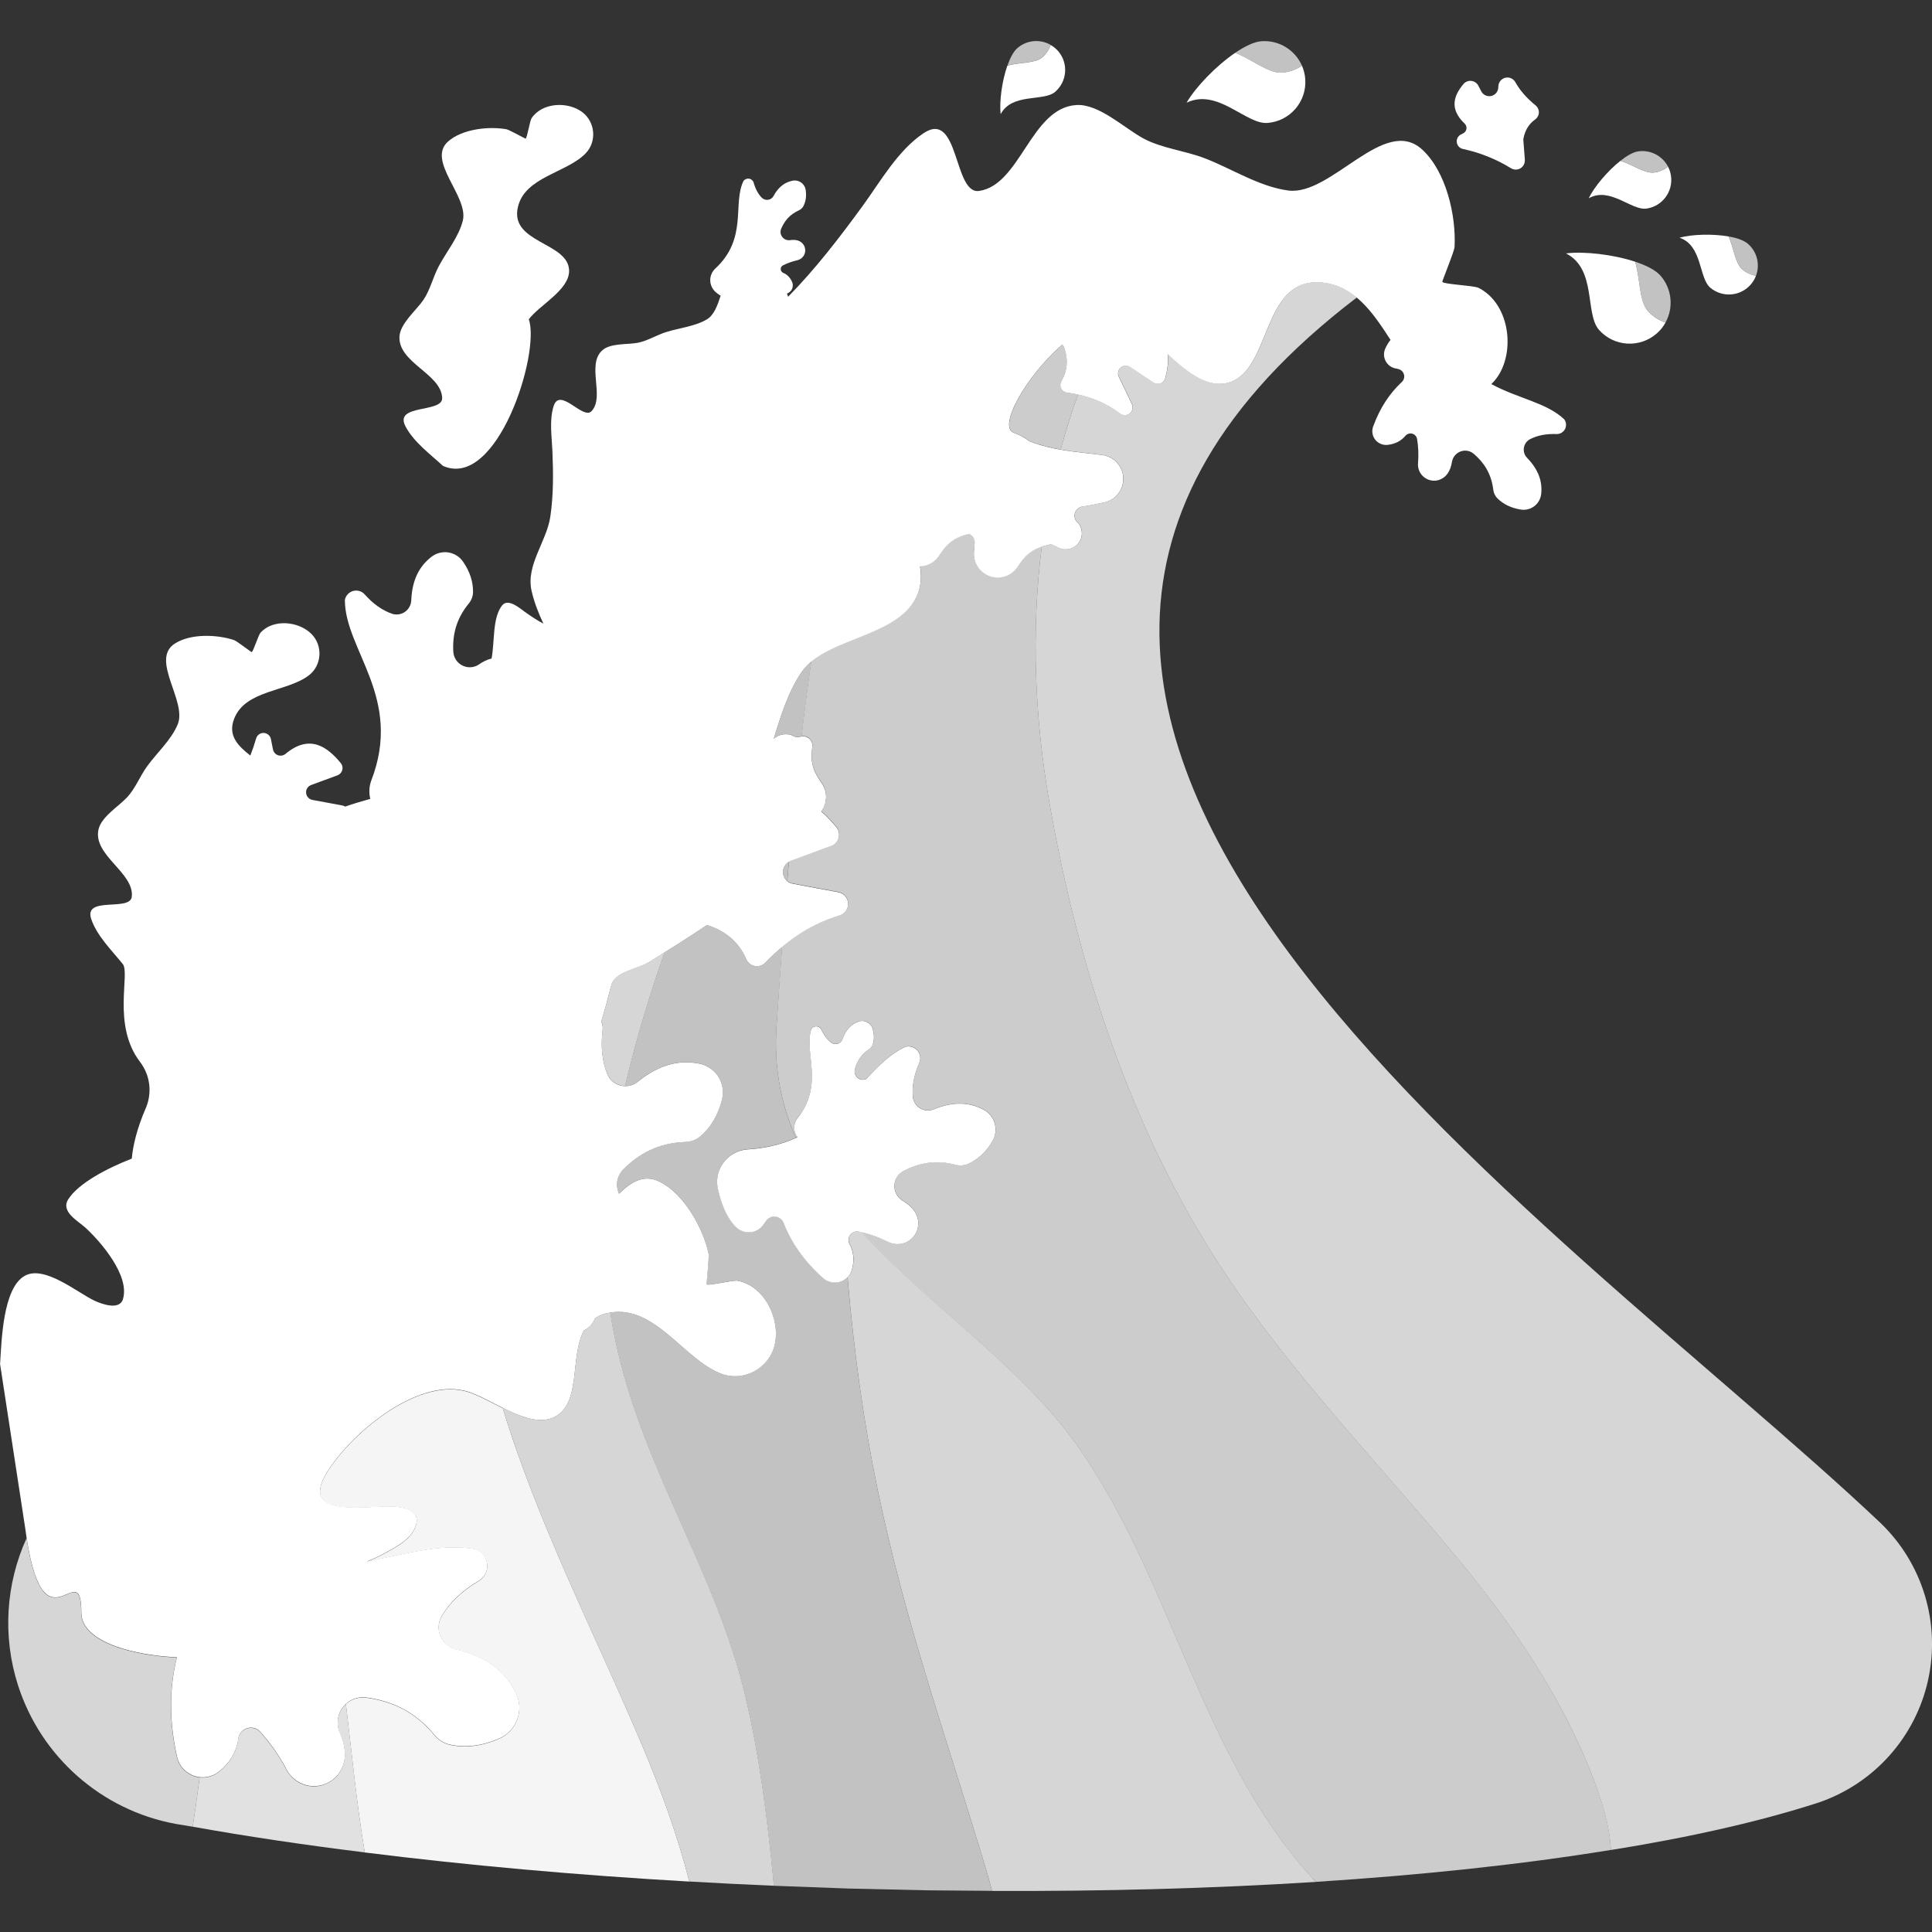 <svg viewBox="0 0 300 300" xmlns="http://www.w3.org/2000/svg"><rect x="0" y="0" width="300" height="300" fill="#333333" stroke="none"/><g fill="#fff" fill-rule="evenodd"><path d="m 176.09 32.09 l 5.34 -.02 1.89 .1 c 1 -2.22 1.02 -4.33 -2.05 -5.66 l -5.18 5.57 z" opacity=".75"/><path d="m 253.91 40.64 c -3.39 -1.12 -7.94 -1.65 -10.74 -1.29 4.78 2.42 2.91 9.37 5.12 11.87 2.33 2.63 6.35 2.87 8.98 .55 .56 -.49 1.01 -1.06 1.35 -1.68 -1.02 -.34 -1.97 -.94 -2.74 -1.8 -1.37 -1.55 -1.16 -4.83 -1.97 -7.64 z"/><path d="m 253.91 40.64 c .81 2.82 .6 6.09 1.97 7.64 .77 .86 1.72 1.47 2.74 1.8 1.27 -2.29 1.03 -5.23 -.8 -7.3 -.75 -.84 -2.18 -1.57 -3.91 -2.14 z" opacity=".7"/><path d="m 191.8 8.2 c -2.95 2.01 -6.13 5.3 -7.55 7.75 4.83 -2.33 9.2 3.38 12.54 3.14 3.5 -.25 6.14 -3.3 5.89 -6.8 -.05 -.74 -.23 -1.44 -.51 -2.09 -.89 .61 -1.95 1 -3.1 1.08 -2.07 .15 -4.54 -2.01 -7.27 -3.08 z"/><path d="m 191.8 8.2 c 2.73 1.07 5.2 3.23 7.27 3.08 1.15 -.08 2.21 -.47 3.1 -1.08 -1.05 -2.4 -3.53 -4 -6.29 -3.8 -1.13 .08 -2.57 .78 -4.08 1.8 z" opacity=".7"/><path d="m 251.62 24.97 c -1.98 1.56 -4.06 4.03 -4.93 5.82 3.28 -1.87 6.64 1.93 8.97 1.6 2.45 -.35 4.16 -2.62 3.81 -5.07 -.07 -.52 -.23 -1 -.46 -1.44 -.6 .47 -1.32 .8 -2.13 .91 -1.45 .21 -3.29 -1.2 -5.26 -1.81 z"/><path d="m 251.62 24.97 c 1.97 .62 3.82 2.02 5.26 1.81 .81 -.12 1.53 -.44 2.13 -.91 -.86 -1.64 -2.68 -2.64 -4.61 -2.37 -.79 .11 -1.77 .67 -2.78 1.47 z" opacity=".7"/><path d="m 268.42 36.72 c -2.48 -.44 -5.71 -.34 -7.63 .19 3.58 1.2 2.98 6.24 4.78 7.76 1.89 1.6 4.72 1.36 6.32 -.53 .34 -.4 .6 -.84 .77 -1.31 -.75 -.13 -1.47 -.46 -2.1 -.98 -1.12 -.94 -1.3 -3.25 -2.15 -5.13 z"/><path d="m 268.42 36.72 c .85 1.88 1.03 4.19 2.15 5.13 .62 .53 1.35 .85 2.1 .98 .65 -1.73 .19 -3.76 -1.3 -5.01 -.61 -.51 -1.68 -.88 -2.94 -1.1 z" opacity=".7"/><path d="m 156.43 10.17 c -.84 2.38 -1.27 5.58 -1.05 7.56 1.77 -3.34 6.64 -1.93 8.44 -3.45 1.89 -1.61 2.11 -4.44 .51 -6.32 -.34 -.4 -.74 -.72 -1.17 -.97 -.25 .72 -.69 1.38 -1.31 1.91 -1.11 .95 -3.42 .75 -5.42 1.29 z"/><path d="m 163.16 6.98 c -1.6 -.93 -3.67 -.8 -5.16 .47 -.61 .52 -1.14 1.51 -1.56 2.72 2 -.53 4.3 -.34 5.42 -1.29 .62 -.53 1.06 -1.19 1.31 -1.91 z" opacity=".7"/><path d="m 236.77 24.82 c .04 .53 -.22 1.04 -.67 1.31 -.46 .28 -1.02 .27 -1.48 -.01 -2.29 -1.41 -4.78 -2.41 -7.46 -2.99 -.54 -.11 -.93 -.57 -.96 -1.12 s .32 -1.05 .85 -1.21 c -.01 -.03 -.01 -.03 0 -.03 .32 -.1 .56 -.35 .64 -.67 s -.01 -.66 -.24 -.89 c -2.46 -2.32 -1.68 -4.4 -.22 -6.14 .3 -.37 .76 -.56 1.23 -.51 s .88 .33 1.1 .75 c .14 .27 .29 .56 .44 .86 .29 .56 .91 .86 1.53 .74 .62 -.13 1.08 -.65 1.12 -1.28 l .02 -.28 c .04 -.62 .48 -1.14 1.09 -1.28 .6 -.14 1.23 .14 1.53 .67 .71 1.27 1.74 2.48 3.18 3.64 .32 .27 .5 .67 .49 1.09 s -.22 .81 -.55 1.06 c -.97 .67 -1.58 1.64 -1.84 2.92 -.03 .13 -.04 .26 -.02 .39 .03 .44 .13 1.72 .23 2.97 z"/><path d="m 82.12 49.6 c 1.8 5.27 -4.92 26.49 -13.34 22.74 -1.98 -1.83 -4.56 -3.71 -5.83 -6.16 -1.8 -3.48 5.78 -2.02 5.71 -4.37 -.11 -3.76 -6.85 -5.47 -6.63 -9.55 .11 -2.04 2.62 -4.08 3.71 -5.68 1.05 -1.54 1.49 -3.52 2.36 -5.18 1.21 -2.3 3.11 -4.57 3.76 -7.11 .97 -3.78 -5.72 -9.33 -2.25 -12.35 2.2 -1.91 6.26 -2.36 9.03 -1.87 .41 .07 2.92 1.48 2.98 1.46 .23 -.1 .65 -2.76 .92 -3.17 1.64 -2.47 5.63 -2.63 7.86 -.96 2.05 1.54 2.3 4.59 .54 6.41 -2.94 3.05 -9.43 3.63 -10.52 8.34 -1.3 5.61 7.77 5.42 7.95 9.81 .12 3.03 -4.64 5.43 -6.26 7.62 z"/><path d="m 123.82 176.57 c -.21 -.28 -.36 -.6 -.44 -.95 -.15 -.68 .01 -1.39 .43 -1.95 4.22 -5.34 1.01 -10.16 2.15 -13.83 .16 -.3 .47 -.48 .8 -.47 .34 .01 .64 .21 .78 .51 .41 .89 .93 1.58 1.61 2.07 .29 .19 .65 .23 .98 .11 s .58 -.37 .69 -.7 c .53 -1.5 1.38 -2.31 2.43 -2.71 .44 -.18 .93 -.16 1.36 .05 s .75 .58 .88 1.03 c .27 .87 .29 1.69 .03 2.47 -.11 .29 -.31 .54 -.57 .71 -1.28 .85 -1.91 1.95 -2.21 3.19 -.1 .43 .03 .89 .34 1.2 .32 .31 .77 .43 1.2 .32 .08 -.03 .15 -.05 .23 -.07 1.93 -2.1 3.8 -3.96 6.09 -5.01 .68 -.17 1.4 .06 1.86 .59 .46 .54 .56 1.29 .28 1.93 -.82 1.87 -1.17 3.66 -.98 5.4 .12 .71 .56 1.34 1.19 1.68 .64 .35 1.4 .38 2.06 .1 3.09 -1.26 5.53 -1.06 7.63 .02 .89 .44 1.55 1.24 1.82 2.19 s .13 1.98 -.39 2.82 c -.98 1.63 -2.25 2.81 -3.82 3.49 -.61 .24 -1.28 .28 -1.91 .1 -3.11 -.81 -5.71 -.26 -8.06 .99 -.82 .44 -1.35 1.28 -1.39 2.21 s .4 1.81 1.18 2.33 c 1.84 1.07 2.61 2.36 2.51 3.82 -.08 1.07 -.69 2.03 -1.62 2.56 s -2.07 .56 -3.03 .09 c -1.55 -.78 -3.08 -1.29 -4.59 -1.62 -.49 -.1 -.98 .09 -1.29 .48 s -.37 .92 -.17 1.37 c .73 1.33 .78 2.69 .41 4.05 -.25 .92 -.96 1.64 -1.87 1.91 s -1.9 .05 -2.61 -.58 c -3.01 -2.69 -4.95 -5.55 -6.12 -8.54 -.2 -.56 -.7 -.95 -1.29 -1.01 s -1.16 .23 -1.46 .74 c -.09 .1 -.16 .21 -.23 .32 -.45 .74 -1.21 1.24 -2.06 1.35 -.86 .12 -1.72 -.17 -2.34 -.76 -1.39 -1.36 -2.27 -3.43 -2.83 -5.92 -.33 -1.42 -.02 -2.92 .84 -4.1 s 2.19 -1.93 3.65 -2.06 c 3.09 -.18 5.65 -.88 7.84 -1.89 z"/><path d="m 122.35 46.11 c 4.27 -4.34 8.02 -9.22 11.6 -14.13 2.75 -3.78 5.46 -8.6 9.42 -11.27 5.62 -3.8 4.65 9.53 8.67 8.94 6.44 -.95 8.02 -12.89 15.08 -13.34 3.54 -.23 7.56 3.68 10.52 5.24 2.87 1.5 6.36 1.85 9.39 3.01 4.2 1.61 8.48 4.42 12.99 5.02 6.69 .9 14.9 -11.73 20.79 -6.38 3.74 3.4 5.32 10.29 5.05 15.15 -.04 .73 -1.96 5.32 -1.9 5.42 .21 .38 4.89 .56 5.63 .93 4.59 2.32 5.67 9.15 3.25 13.33 -.35 .61 -.78 1.15 -1.27 1.61 4.15 2.25 8.61 2.88 11.33 5.48 .32 .44 .36 1.03 .11 1.52 -.26 .48 -.77 .78 -1.32 .76 -1.59 -.06 -2.99 .2 -4.19 .84 -.48 .29 -.81 .79 -.88 1.35 s .12 1.12 .52 1.52 c 1.8 1.87 2.36 3.7 2.18 5.53 -.07 .77 -.45 1.48 -1.06 1.95 s -1.39 .66 -2.15 .53 c -1.46 -.24 -2.68 -.82 -3.62 -1.76 -.35 -.37 -.57 -.84 -.62 -1.35 -.31 -2.49 -1.45 -4.2 -3.04 -5.55 -.55 -.47 -1.31 -.61 -2 -.37 -.68 .24 -1.19 .81 -1.35 1.52 -.25 1.64 -.96 2.56 -2.04 2.92 -.8 .25 -1.66 .09 -2.32 -.44 s -1 -1.33 -.93 -2.16 c .11 -1.35 .05 -2.6 -.15 -3.78 -.07 -.38 -.35 -.69 -.72 -.8 s -.77 -.01 -1.04 .27 c -.75 .91 -1.73 1.34 -2.81 1.46 -.74 .08 -1.46 -.22 -1.92 -.8 s -.58 -1.36 -.33 -2.05 c 1.08 -2.95 2.59 -5.17 4.42 -6.88 .35 -.3 .49 -.78 .36 -1.22 s -.5 -.77 -.95 -.84 c -.1 -.04 -.19 -.06 -.29 -.07 -.67 -.11 -1.24 -.52 -1.57 -1.1 -.33 -.59 -.37 -1.29 -.12 -1.92 .21 -.49 .49 -.97 .85 -1.42 -2.71 -4.2 -5.53 -8.34 -10.5 -8.89 -9.91 -1.09 -7.75 14.47 -15.27 15.66 -3.04 .48 -6.04 -1.96 -8.84 -4.54 .16 1.16 -.04 2.44 -.36 3.69 -.09 .38 -.37 .69 -.73 .83 s -.77 .1 -1.1 -.12 c -.98 -.65 -2.35 -1.56 -3.64 -2.42 -.45 -.3 -1.04 -.26 -1.45 .09 s -.53 .94 -.3 1.42 c .63 1.32 1.34 2.82 2.03 4.25 .24 .5 .1 1.1 -.33 1.45 s -1.04 .36 -1.49 .02 c -2.1 -1.58 -4.71 -2.77 -8.29 -3.26 -.39 -.06 -.72 -.31 -.89 -.66 s -.15 -.77 .04 -1.1 c .93 -1.57 1.1 -3.3 .47 -5.18 -.03 -.1 -.08 -.2 -.14 -.29 -.04 -.06 -.09 -.14 -.16 -.24 -5.66 4.89 -10.05 12.78 -7.57 13.7 .77 .28 1.72 .72 2.42 1.32 3.84 1.5 7.43 1.63 11.37 2.15 1.8 .24 3.17 1.75 3.23 3.57 s -1.19 3.42 -2.97 3.79 c -1.13 .25 -2.24 .47 -3.33 .63 -.53 .06 -.98 .41 -1.17 .91 s -.1 1.06 .25 1.46 c .1 .05 .16 .13 .23 .2 .75 .92 .75 2.25 -.01 3.17 s -2.06 1.18 -3.11 .62 c -.37 -.19 -.77 -.37 -1.18 -.54 -.09 .06 -.19 .1 -.29 .14 -2.74 .54 -3.86 1.93 -4.85 3.47 -.95 1.38 -2.7 1.95 -4.28 1.4 s -2.6 -2.09 -2.48 -3.76 c .05 -.44 .06 -.86 .1 -1.27 .07 -.42 -.05 -.85 -.33 -1.17 -.14 -.16 -.3 -.29 -.49 -.38 -2.63 .56 -3.73 1.93 -4.7 3.44 -.69 1 -1.79 1.57 -2.95 1.61 .14 .87 .18 1.71 .08 2.51 -1.06 8.56 -14.45 8.05 -18.44 13.87 -2.07 3.01 -3.25 6.76 -4.35 10.38 .85 -.76 2.11 -.94 3.15 -.38 .28 .15 .61 .19 .92 .09 l .06 -.02 c .45 -.14 .95 -.04 1.32 .25 s .58 .75 .56 1.22 c -.49 2.75 .4 4.29 1.47 5.78 .9 1.33 .85 3.08 -.12 4.34 .84 .72 1.62 1.56 2.35 2.44 .39 .46 .52 1.08 .37 1.66 s -.58 1.05 -1.14 1.25 c -1.69 .63 -4.07 1.51 -6.3 2.33 -.78 .29 -1.27 1.06 -1.2 1.89 s .68 1.51 1.5 1.66 c 2.2 .41 4.71 .88 7.11 1.33 .84 .16 1.46 .87 1.5 1.72 s -.5 1.62 -1.32 1.87 c -3.86 1.18 -7.7 3.35 -11.55 7.35 -.42 .43 -1.03 .62 -1.62 .51 s -1.09 -.5 -1.33 -1.05 c -1.11 -2.58 -3.11 -4.36 -6.01 -5.28 -.03 -.01 -.07 -.02 -.1 -.03 -2.9 1.98 -5.91 3.81 -8.87 5.68 -1.99 1.26 -5.43 1.46 -6 3.74 -.52 2.05 -1.03 3.9 -1.54 5.56 .19 .4 .27 .85 .22 1.31 -.32 2.61 -.09 4.95 .8 7.03 .41 .84 1.18 1.44 2.1 1.63 .91 .19 1.86 -.04 2.58 -.64 3.34 -2.7 6.42 -3.37 9.41 -2.81 1.26 .22 2.37 .95 3.06 2.02 .69 1.08 .9 2.39 .57 3.62 -.6 2.38 -1.73 4.3 -3.41 5.72 -.66 .52 -1.47 .82 -2.31 .83 -4.14 .15 -7.13 1.8 -9.57 4.22 -.85 .85 -1.19 2.08 -.89 3.24 .05 .2 .12 .39 .2 .57 1.91 -1.89 3.91 -3.05 6.27 -1.88 3.82 1.88 6.72 7.11 7.63 11.11 .14 .6 -.34 4.78 -.28 4.84 .26 .26 4.09 -.69 4.79 -.56 4.26 .81 6.74 6.1 5.74 10.06 -.91 3.63 -4.88 5.7 -8.34 4.36 -5.78 -2.24 -10.22 -10.66 -17.2 -9.47 -.94 .16 -1.7 .46 -2.32 .86 -.26 .69 -.73 1.29 -1.37 1.7 -.12 .08 -.24 .15 -.37 .21 -2.24 4.14 -.32 11.45 -4.68 13.49 -4.01 1.88 -9.95 -3.18 -13.82 -4.12 -7.71 -1.88 -17.87 6.84 -21.46 12.77 -4.41 7.27 6.88 4.91 10.51 5.19 1.5 .11 3.87 .6 3.45 2.61 -.48 2.32 -3.13 3.67 -5.02 4.69 -.87 .47 -1.77 .89 -2.69 1.25 6.18 -1.22 11.78 -2.9 16.97 -1.9 .97 .38 1.64 1.28 1.73 2.33 .09 1.04 -.43 2.04 -1.33 2.57 -2.6 1.54 -4.58 3.4 -5.85 5.67 -.48 .96 -.48 2.09 -.02 3.06 s 1.35 1.67 2.4 1.9 c 4.81 1.16 7.59 3.5 9.18 6.62 .69 1.3 .8 2.83 .3 4.21 -.5 1.39 -1.55 2.5 -2.91 3.06 -2.59 1.12 -5.14 1.44 -7.62 .9 -.94 -.23 -1.78 -.77 -2.38 -1.53 -3.05 -3.67 -6.66 -5.25 -10.57 -5.78 -1.37 -.18 -2.73 .38 -3.58 1.46 -.86 1.08 -1.08 2.53 -.59 3.82 1.29 2.88 1.1 5.1 -.28 6.78 -1.02 1.22 -2.58 1.85 -4.16 1.68 s -2.98 -1.11 -3.73 -2.51 c -1.2 -2.28 -2.6 -4.22 -4.13 -5.92 -.5 -.54 -1.26 -.75 -1.97 -.55 s -1.24 .78 -1.39 1.5 c -.27 2.24 -1.39 3.92 -3 5.23 -1.09 .89 -2.57 1.15 -3.9 .69 s -2.33 -1.58 -2.64 -2.95 c -1.29 -5.79 -1.17 -10.87 -.02 -15.47 -6.69 -.3 -14.84 -2.35 -14.84 -6.95 0 -9.53 -6.03 7.44 -8.74 -13.25 l -3.88 -25.33 c .23 -3.4 .39 -11.86 3.88 -13.73 3.05 -1.64 8.15 2.65 10.76 3.88 1.09 .51 3.9 1.57 4.44 -.23 1.1 -3.63 -3.41 -8.88 -5.82 -11.09 -1.12 -1.03 -3.89 -2.47 -2.68 -4.4 1.56 -2.48 5.99 -4.82 9.87 -6.33 .18 -2.03 .84 -4.79 2.17 -7.82 1.03 -2.39 .69 -5.14 -.89 -7.2 -4.38 -5.74 -1.49 -13.72 -2.68 -15.2 -1.69 -2.1 -3.98 -4.33 -4.88 -6.93 -1.28 -3.7 6.01 -1.17 6.28 -3.5 .43 -3.73 -5.99 -6.4 -5.18 -10.4 .4 -2.01 3.18 -3.66 4.49 -5.09 1.26 -1.37 1.98 -3.27 3.08 -4.79 1.53 -2.1 3.73 -4.07 4.74 -6.49 1.5 -3.6 -4.32 -10.06 -.45 -12.55 2.45 -1.58 6.53 -1.43 9.2 -.55 .4 .13 2.68 1.89 2.74 1.87 .24 -.06 1.04 -2.64 1.36 -3 1.98 -2.21 5.95 -1.8 7.92 .18 1.81 1.82 1.62 4.87 -.39 6.42 -3.35 2.59 -9.85 2.23 -11.61 6.74 -1.03 2.63 .62 4.24 2.51 5.72 .34 -.86 .64 -1.74 .9 -2.65 .15 -.53 .64 -.88 1.19 -.86 .55 .03 1.01 .43 1.11 .97 .12 .55 .22 1.09 .31 1.57 .08 .41 .36 .76 .75 .91 s .83 .08 1.17 -.17 c 3.76 -3.16 6.51 -1.15 8.61 1.4 .25 .3 .34 .7 .24 1.08 s -.38 .68 -.74 .82 c -1.1 .41 -2.65 .98 -4.1 1.51 -.51 .19 -.83 .69 -.78 1.23 s .45 .98 .98 1.08 c 1.43 .27 3.07 .57 4.63 .86 .17 .03 .32 .09 .45 .18 1.23 -.43 2.6 -.84 3.91 -1.2 -.23 -.92 -.19 -1.91 .14 -2.82 4.99 -12.85 -4.08 -20.27 -4.09 -28.06 .12 -.67 .62 -1.21 1.27 -1.4 .66 -.18 1.36 .02 1.81 .53 1.31 1.47 2.75 2.51 4.35 3.04 .68 .18 1.4 .05 1.96 -.37 s .9 -1.07 .92 -1.77 c .14 -3.22 1.29 -5.29 3.09 -6.7 .75 -.6 1.71 -.86 2.66 -.72 .95 .15 1.79 .68 2.32 1.48 1.04 1.52 1.56 3.11 1.52 4.76 -.03 .63 -.27 1.23 -.68 1.72 -1.97 2.41 -2.53 4.91 -2.38 7.48 .06 .9 .58 1.7 1.38 2.11 s 1.75 .38 2.52 -.1 c .72 -.51 1.4 -.83 2.04 -.97 .51 -2.72 .11 -6.27 1.62 -8.23 .95 -1.22 2.81 .46 3.64 1.05 .74 .52 1.72 1.2 2.79 1.76 -.77 -1.64 -1.44 -3.32 -1.85 -5.15 -.87 -3.95 2.35 -7.62 2.92 -11.44 .5 -3.35 .47 -6.78 .33 -10.16 -.09 -2.23 -.51 -4.83 .18 -7.01 .97 -3.09 4.57 2.18 5.89 .77 2.12 -2.27 -.83 -7.2 1.68 -9.46 1.26 -1.13 3.92 -.86 5.49 -1.16 1.52 -.29 2.93 -1.2 4.4 -1.66 2.05 -.65 4.48 -.87 6.35 -1.98 1.08 -.64 1.63 -2.12 2.13 -3.66 -.22 -.14 -.44 -.3 -.66 -.48 -.56 -.44 -.91 -1.1 -.95 -1.81 s .23 -1.41 .75 -1.91 c 5.13 -4.71 2.67 -10.1 4.41 -13.63 .21 -.28 .55 -.41 .89 -.35 s .61 .31 .7 .65 c .27 .96 .69 1.75 1.3 2.35 .27 .23 .62 .33 .97 .27 s .65 -.28 .81 -.6 c .78 -1.43 1.77 -2.11 2.9 -2.35 .47 -.11 .97 -.01 1.37 .27 s .66 .71 .72 1.19 c .13 .92 .02 1.76 -.37 2.5 -.16 .28 -.4 .5 -.69 .63 -1.43 .65 -2.24 1.66 -2.75 2.86 -.18 .42 -.12 .9 .16 1.26 .27 .37 .71 .56 1.16 .52 1.03 -.16 1.72 .09 2.13 .67 .3 .43 .37 .98 .18 1.47 s -.61 .85 -1.12 .97 c -.83 .19 -1.57 .46 -2.24 .8 -.21 .11 -.35 .34 -.34 .58 0 .24 .14 .46 .36 .57 .69 .28 1.12 .78 1.4 1.41 .19 .42 .14 .92 -.12 1.3 -.17 .24 -.4 .42 -.67 .51 .05 .14 .11 .31 .17 .49 z"/><path d="m 210.69 46.19 c -86.01 65.6 31.07 142.76 81.31 190.29 6.55 6.29 9.35 15.54 7.39 24.41 s -8.4 16.07 -17 19.01 c -9.19 2.97 -20.1 5.42 -32.26 7.37 -.18 -3.83 -1.42 -7.69 -2.76 -11.19 -4.86 -12.65 -12.57 -23.91 -21.18 -34.27 -12.37 -14.88 -25.87 -28.72 -36.53 -44.96 -14.16 -21.57 -22.34 -47.07 -26.73 -72.35 -2.26 -13 -2.82 -26.46 -1.17 -39.61 .33 -.11 .7 -.21 1.1 -.29 .1 -.04 .2 -.08 .29 -.14 .41 .16 .8 .34 1.18 .54 1.05 .56 2.35 .3 3.11 -.62 s .76 -2.25 .01 -3.17 c -.06 -.08 -.13 -.16 -.23 -.2 -.35 -.4 -.44 -.96 -.25 -1.46 s .64 -.84 1.17 -.91 c 1.09 -.16 2.2 -.39 3.33 -.63 1.78 -.37 3.04 -1.97 2.97 -3.79 s -1.43 -3.33 -3.23 -3.57 c -2.25 -.3 -4.38 -.47 -6.51 -.84 .78 -2.89 1.67 -5.74 2.7 -8.56 2.71 .6 4.81 1.64 6.56 2.95 .44 .34 1.05 .33 1.49 -.02 .43 -.35 .56 -.95 .33 -1.45 l -2.03 -4.25 c -.23 -.49 -.11 -1.07 .3 -1.42 s 1 -.39 1.45 -.09 c 1.29 .86 2.66 1.77 3.64 2.42 .32 .22 .73 .26 1.1 .12 .36 -.14 .64 -.45 .73 -.83 .32 -1.25 .52 -2.52 .36 -3.69 2.8 2.58 5.81 5.02 8.84 4.54 7.52 -1.19 5.36 -16.76 15.27 -15.66 2.08 .23 3.78 1.09 5.26 2.32 z" opacity=".8"/><path d="m 167.4 61.25 c -1.03 2.82 -1.93 5.67 -2.7 8.56 -1.6 -.28 -3.21 -.67 -4.86 -1.31 -.69 -.6 -1.65 -1.03 -2.42 -1.32 -2.48 -.92 1.92 -8.81 7.57 -13.7 .07 .1 .12 .18 .16 .24 .06 .09 .11 .19 .14 .29 .63 1.88 .46 3.61 -.47 5.18 -.2 .34 -.21 .75 -.04 1.1 s .5 .6 .89 .66 c .6 .08 1.18 .18 1.73 .3 z" opacity=".75"/><path d="m 161.76 84.88 c -1.65 13.15 -1.09 26.61 1.17 39.61 4.39 25.28 12.57 50.78 26.73 72.35 10.66 16.24 24.16 30.08 36.53 44.96 8.62 10.37 16.32 21.62 21.18 34.27 1.35 3.5 2.59 7.36 2.76 11.19 -13.86 2.26 -29.34 3.9 -45.74 4.95 l -.59 -.56 c -17.52 -19.09 -21.88 -46.76 -36.85 -67.62 -8.67 -12.08 -22.92 -21.47 -33.35 -32.75 1.43 .33 2.88 .83 4.34 1.56 .96 .48 2.1 .44 3.03 -.09 s 1.54 -1.49 1.62 -2.56 c .09 -1.46 -.68 -2.75 -2.51 -3.82 -.78 -.52 -1.22 -1.4 -1.18 -2.33 s .57 -1.77 1.39 -2.21 c 2.35 -1.25 4.95 -1.81 8.06 -.99 .63 .18 1.3 .14 1.91 -.1 1.57 -.68 2.84 -1.85 3.82 -3.49 .52 -.84 .66 -1.87 .39 -2.82 s -.93 -1.75 -1.82 -2.19 c -2.1 -1.08 -4.54 -1.28 -7.63 -.02 -.67 .28 -1.43 .25 -2.06 -.1 -.64 -.35 -1.08 -.97 -1.19 -1.68 -.2 -1.74 .16 -3.54 .98 -5.4 .28 -.65 .17 -1.4 -.28 -1.93 -.46 -.54 -1.18 -.77 -1.86 -.59 -2.29 1.05 -4.16 2.92 -6.09 5.01 -.08 .02 -.15 .04 -.23 .07 -.43 .11 -.89 -.01 -1.2 -.32 -.32 -.31 -.45 -.77 -.34 -1.2 .3 -1.24 .93 -2.34 2.21 -3.19 .26 -.17 .46 -.42 .57 -.71 .26 -.78 .24 -1.6 -.03 -2.47 -.14 -.45 -.45 -.83 -.88 -1.03 -.43 -.21 -.92 -.22 -1.36 -.05 -1.05 .4 -1.9 1.21 -2.43 2.71 -.11 .33 -.36 .59 -.69 .7 -.33 .12 -.69 .08 -.98 -.11 -.68 -.48 -1.21 -1.18 -1.61 -2.07 -.14 -.31 -.44 -.51 -.78 -.51 -.34 -.01 -.65 .18 -.8 .47 -1.13 3.68 2.08 8.49 -2.15 13.83 -.42 .56 -.57 1.27 -.43 1.95 .08 .35 .23 .67 .44 .95 -.08 .04 -.17 .08 -.25 .11 -2.27 -5.15 -3.44 -10.85 -3 -17.33 .26 -3.8 .54 -7.94 .86 -12.32 2.98 -2.49 5.96 -3.99 8.95 -4.91 .82 -.24 1.36 -1.01 1.32 -1.87 -.05 -.85 -.67 -1.56 -1.5 -1.72 l -7.11 -1.33 c -.32 -.06 -.61 -.2 -.85 -.4 .08 -.99 .17 -2 .26 -3.01 .09 -.06 .19 -.1 .29 -.14 2.23 -.82 4.61 -1.7 6.3 -2.33 .56 -.21 .99 -.68 1.14 -1.25 .15 -.58 .02 -1.2 -.37 -1.66 -.73 -.88 -1.51 -1.73 -2.35 -2.44 .97 -1.26 1.02 -3.01 .12 -4.34 -1.08 -1.49 -1.96 -3.03 -1.47 -5.78 .02 -.47 -.19 -.93 -.56 -1.22 -.33 -.26 -.74 -.36 -1.15 -.29 .45 -3.87 .95 -7.75 1.51 -11.61 5.09 -4.23 16.03 -4.59 16.98 -12.3 .1 -.8 .06 -1.65 -.08 -2.51 1.16 -.04 2.26 -.61 2.95 -1.61 .98 -1.51 2.07 -2.88 4.7 -3.44 .19 .09 .36 .22 .49 .38 .28 .32 .39 .75 .33 1.17 -.04 .41 -.05 .83 -.1 1.27 -.12 1.67 .9 3.21 2.48 3.76 s 3.33 -.02 4.28 -1.4 c .85 -1.32 1.79 -2.52 3.76 -3.18 z" opacity=".75"/><path d="m 125.98 102.73 c -.56 3.86 -1.06 7.75 -1.51 11.62 -.06 .01 -.12 .02 -.18 .04 l -.06 .02 c -.31 .09 -.64 .06 -.92 -.09 -1.05 -.56 -2.31 -.38 -3.15 .38 1.1 -3.63 2.28 -7.38 4.35 -10.38 .4 -.59 .9 -1.11 1.47 -1.58 z" opacity=".7"/><path d="m 122.5 133.8 c -.09 1.01 -.17 2.01 -.26 3.01 -.37 -.31 -.61 -.76 -.65 -1.26 -.06 -.72 .3 -1.4 .91 -1.75 z" opacity=".7"/><path d="m 121.45 147.03 c -.32 4.38 -.61 8.52 -.87 12.32 -.44 6.49 .73 12.18 3 17.33 -2.14 .95 -4.62 1.6 -7.59 1.78 -1.46 .13 -2.79 .88 -3.65 2.06 s -1.17 2.68 -.84 4.1 c .56 2.49 1.44 4.56 2.83 5.92 .63 .6 1.49 .88 2.34 .76 .86 -.12 1.62 -.61 2.06 -1.35 .07 -.11 .14 -.22 .23 -.32 .3 -.51 .87 -.8 1.46 -.74 s 1.09 .45 1.29 1.01 c 1.17 3 3.11 5.85 6.12 8.54 .71 .63 1.7 .85 2.61 .58 .45 -.13 .85 -.38 1.16 -.7 .97 11.44 2.5 22.53 4.68 33.04 4.46 21.5 11.32 40.27 17.21 60.23 l .55 2.02 -9.98 -.08 -12.38 -.28 -11.52 -.43 c -.99 -10.22 -2.24 -20.24 -4.43 -29.42 -5.04 -21.1 -17.54 -37.3 -20.98 -59.59 6.96 -1.17 11.4 7.23 17.17 9.47 3.46 1.34 7.43 -.73 8.34 -4.36 1 -3.96 -1.48 -9.25 -5.74 -10.06 -.69 -.13 -4.53 .82 -4.79 .56 -.07 -.07 .41 -4.24 .28 -4.84 -.91 -4.01 -3.81 -9.23 -7.63 -11.11 -2.36 -1.16 -4.37 -.01 -6.27 1.88 -.08 -.18 -.15 -.38 -.2 -.57 -.29 -1.16 .05 -2.39 .89 -3.24 2.44 -2.42 5.43 -4.07 9.57 -4.22 .84 -.02 1.66 -.31 2.31 -.83 1.69 -1.42 2.81 -3.34 3.41 -5.72 .33 -1.23 .12 -2.55 -.57 -3.62 s -1.8 -1.81 -3.06 -2.02 c -2.99 -.56 -6.08 .11 -9.41 2.81 -.56 .47 -1.28 .72 -2 .71 1.68 -7.13 3.77 -14.04 6.15 -20.78 2.21 -1.38 4.43 -2.77 6.57 -4.24 .03 .01 .07 .02 .1 .03 2.9 .92 4.9 2.69 6.01 5.28 .24 .55 .74 .94 1.33 1.05 s 1.2 -.08 1.62 -.51 c .87 -.9 1.73 -1.71 2.6 -2.44 z" opacity=".7"/><path d="m 103.21 147.86 c -2.38 6.74 -4.47 13.65 -6.15 20.78 -.19 0 -.39 -.03 -.58 -.07 -.91 -.19 -1.69 -.8 -2.1 -1.63 -.89 -2.07 -1.12 -4.42 -.8 -7.03 .06 -.46 -.02 -.91 -.22 -1.31 .52 -1.66 1.03 -3.51 1.54 -5.56 .57 -2.29 4.01 -2.48 6 -3.74 .76 -.48 1.53 -.96 2.29 -1.44 z" opacity=".8"/><path d="m 94.76 203.81 c 3.44 22.29 15.95 38.49 20.98 59.59 2.19 9.19 3.45 19.2 4.43 29.42 -4.39 -.18 -8.77 -.41 -13.13 -.66 -1.86 -7.24 -4.43 -14.31 -7.35 -21.2 -7.39 -17.42 -16.1 -34.21 -21.64 -52.36 2.78 1.38 5.67 2.54 7.94 1.48 4.36 -2.04 2.44 -9.35 4.68 -13.49 .13 -.06 .25 -.13 .37 -.21 .63 -.42 1.11 -1.02 1.37 -1.7 .62 -.4 1.39 -.7 2.32 -.86 z" opacity=".8"/><path d="m 78.05 218.61 c 5.54 18.15 14.26 34.93 21.64 52.36 2.92 6.89 5.49 13.95 7.35 21.2 -17.42 -1 -34.46 -2.52 -50.4 -4.52 -1.27 -7.6 -2.01 -15.35 -2.93 -23.05 .84 -.76 1.99 -1.13 3.14 -.98 3.92 .53 7.53 2.1 10.57 5.78 .61 .76 1.44 1.29 2.38 1.53 2.48 .54 5.03 .22 7.62 -.9 1.36 -.57 2.41 -1.68 2.91 -3.06 .5 -1.39 .39 -2.91 -.3 -4.21 -1.59 -3.12 -4.37 -5.47 -9.18 -6.62 -1.05 -.23 -1.93 -.93 -2.4 -1.9 -.46 -.97 -.46 -2.1 .02 -3.06 1.27 -2.26 3.25 -4.12 5.85 -5.67 .9 -.53 1.42 -1.53 1.33 -2.57 s -.76 -1.94 -1.73 -2.33 c -5.19 -1.01 -10.79 .68 -16.97 1.9 .92 -.37 1.82 -.78 2.69 -1.25 1.89 -1.02 4.54 -2.37 5.02 -4.69 .42 -2.02 -1.95 -2.5 -3.45 -2.61 -3.63 -.28 -14.92 2.09 -10.51 -5.19 3.6 -5.93 13.75 -14.65 21.46 -12.77 1.68 .41 3.75 1.59 5.88 2.65 z" opacity=".95"/><path d="m 53.71 264.59 c .93 7.7 1.66 15.46 2.93 23.05 -9.33 -1.15 -18.29 -2.48 -26.72 -3.99 .39 -2.56 .75 -5.12 1.08 -7.65 1.07 .12 2.16 -.19 3.02 -.89 1.61 -1.32 2.73 -2.99 3 -5.23 .15 -.72 .68 -1.3 1.39 -1.5 s 1.47 .01 1.97 .55 c 1.53 1.7 2.93 3.64 4.13 5.92 .75 1.4 2.14 2.34 3.73 2.51 1.58 .17 3.14 -.47 4.16 -1.68 1.37 -1.68 1.57 -3.9 .28 -6.78 -.49 -1.29 -.26 -2.74 .59 -3.82 .14 -.17 .28 -.33 .45 -.48 z" opacity=".85"/><path d="m 31 276 c -.33 2.54 -.69 5.09 -1.08 7.65 l -2.67 -.44 c -11.48 -2.13 -20.87 -10.39 -24.45 -21.51 -2.45 -7.63 -1.89 -15.77 1.32 -22.84 2.81 18.06 8.49 2.31 8.49 11.57 0 4.6 8.15 6.66 14.84 6.95 -1.15 4.59 -1.27 9.67 .02 15.47 .31 1.37 1.31 2.49 2.64 2.95 .29 .1 .58 .17 .88 .2 z" opacity=".8"/><path d="m 203.81 291.65 c -17.52 -19.09 -21.88 -46.76 -36.85 -67.62 -8.66 -12.07 -22.87 -21.45 -33.29 -32.73 -.1 -.02 -.21 -.06 -.31 -.08 -.49 -.1 -.98 .09 -1.29 .48 s -.37 .92 -.17 1.37 c .73 1.33 .78 2.69 .41 4.05 -.13 .46 -.37 .87 -.7 1.2 .97 11.44 2.49 22.54 4.68 33.05 4.46 21.5 11.32 40.27 17.21 60.23 l .55 2.02 c 17.23 .08 34.23 -.38 50.34 -1.4 l -.59 -.56 z" opacity=".8"/></g></svg>